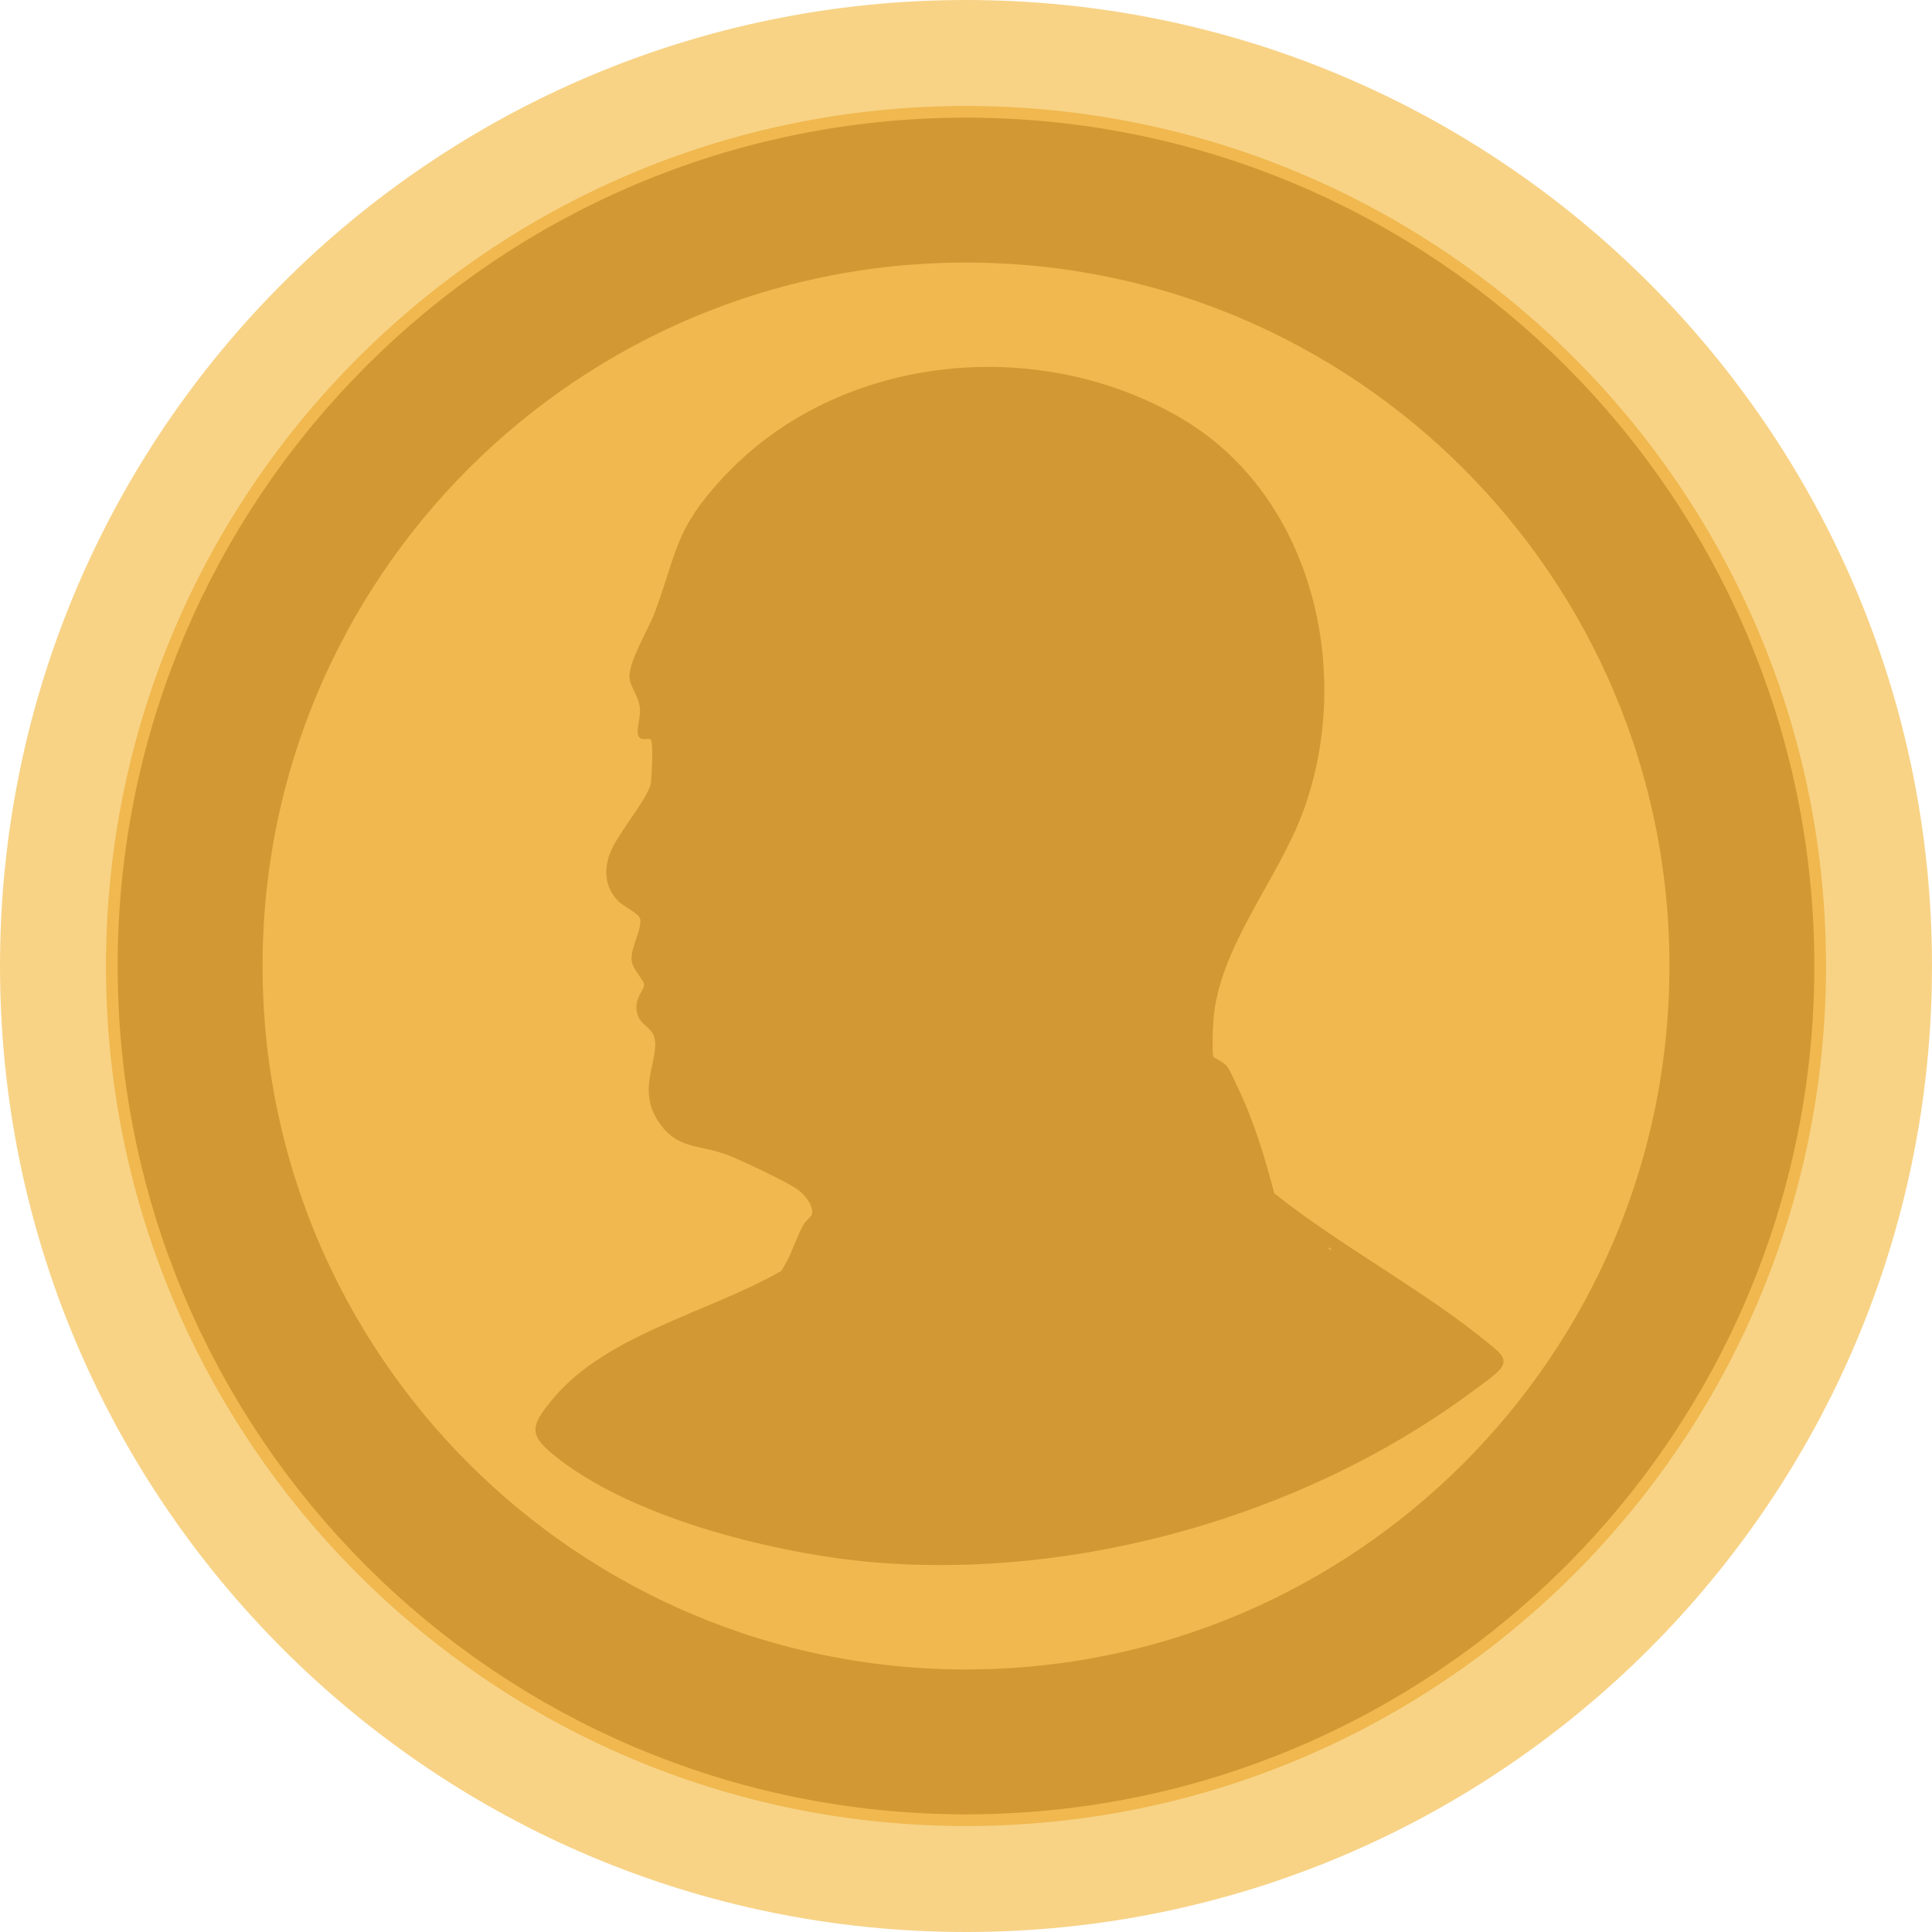 <svg width="40" height="40" viewBox="0 0 40 40" fill="none" xmlns="http://www.w3.org/2000/svg">
<g clip-path="url(#clip0_2005_6545)">
<path d="M20 40C31.046 40 40 31.046 40 20C40 8.954 31.046 0 20 0C8.954 0 0 8.954 0 20C0 31.046 8.954 40 20 40Z" fill="#F8D386"/>
<path d="M20 37.806C29.834 37.806 37.806 29.834 37.806 20C37.806 10.166 29.834 2.194 20 2.194C10.166 2.194 2.194 10.166 2.194 20C2.194 29.834 10.166 37.806 20 37.806Z" fill="#F0B84E"/>
<path d="M30.853 27.841C29.502 26.72 27.769 25.812 26.382 24.706C26.187 23.956 25.957 23.2 25.62 22.501C25.559 22.375 25.472 22.161 25.39 22.062C25.319 21.978 25.125 21.901 25.119 21.877C25.092 21.764 25.111 21.273 25.122 21.126C25.234 19.608 26.465 18.212 26.985 16.788C28.033 13.915 27.178 10.262 24.465 8.665C21.503 6.92 17.418 7.319 15.038 9.816C15.024 9.831 15.008 9.845 14.994 9.861C13.964 10.97 14.048 11.348 13.555 12.682C13.427 13.028 13.01 13.705 13.033 14.027C13.046 14.217 13.228 14.429 13.249 14.662C13.267 14.848 13.17 15.098 13.215 15.23C13.257 15.354 13.429 15.275 13.472 15.309C13.532 15.356 13.492 16.099 13.474 16.215C13.428 16.514 12.784 17.262 12.635 17.652C12.498 18.011 12.519 18.357 12.789 18.646C12.905 18.771 13.234 18.909 13.255 19.03C13.293 19.238 13.058 19.608 13.077 19.871C13.091 20.071 13.313 20.261 13.333 20.375C13.355 20.502 13.081 20.692 13.21 21.035C13.275 21.207 13.448 21.268 13.515 21.399C13.726 21.808 13.19 22.439 13.575 23.125C13.965 23.821 14.462 23.68 15.062 23.912C15.35 24.023 16.299 24.469 16.525 24.635C16.66 24.734 16.847 24.961 16.812 25.135C16.803 25.183 16.679 25.276 16.635 25.355C16.46 25.672 16.374 26.03 16.17 26.317C14.706 27.158 12.579 27.623 11.47 28.934C10.927 29.576 10.945 29.734 11.625 30.249C13.232 31.465 16.107 32.178 18.095 32.346C22.308 32.701 26.948 31.387 30.355 28.903C30.522 28.782 30.939 28.486 31.055 28.354C31.245 28.137 31.029 27.987 30.853 27.841H30.853ZM27.575 25.877C27.533 25.88 27.513 25.85 27.486 25.833C27.532 25.828 27.548 25.848 27.575 25.877Z" fill="#D29834"/>
<path d="M20 36.064C28.872 36.064 36.064 28.872 36.064 20C36.064 11.128 28.872 3.936 20 3.936C11.128 3.936 3.936 11.128 3.936 20C3.936 28.872 11.128 36.064 20 36.064Z" stroke="#D29834" stroke-width="3" stroke-miterlimit="10"/>
</g>
<defs>
<clipPath id="clip0_2005_6545">
<rect width="40" height="40" fill="white"/>
</clipPath>
</defs>
</svg>
